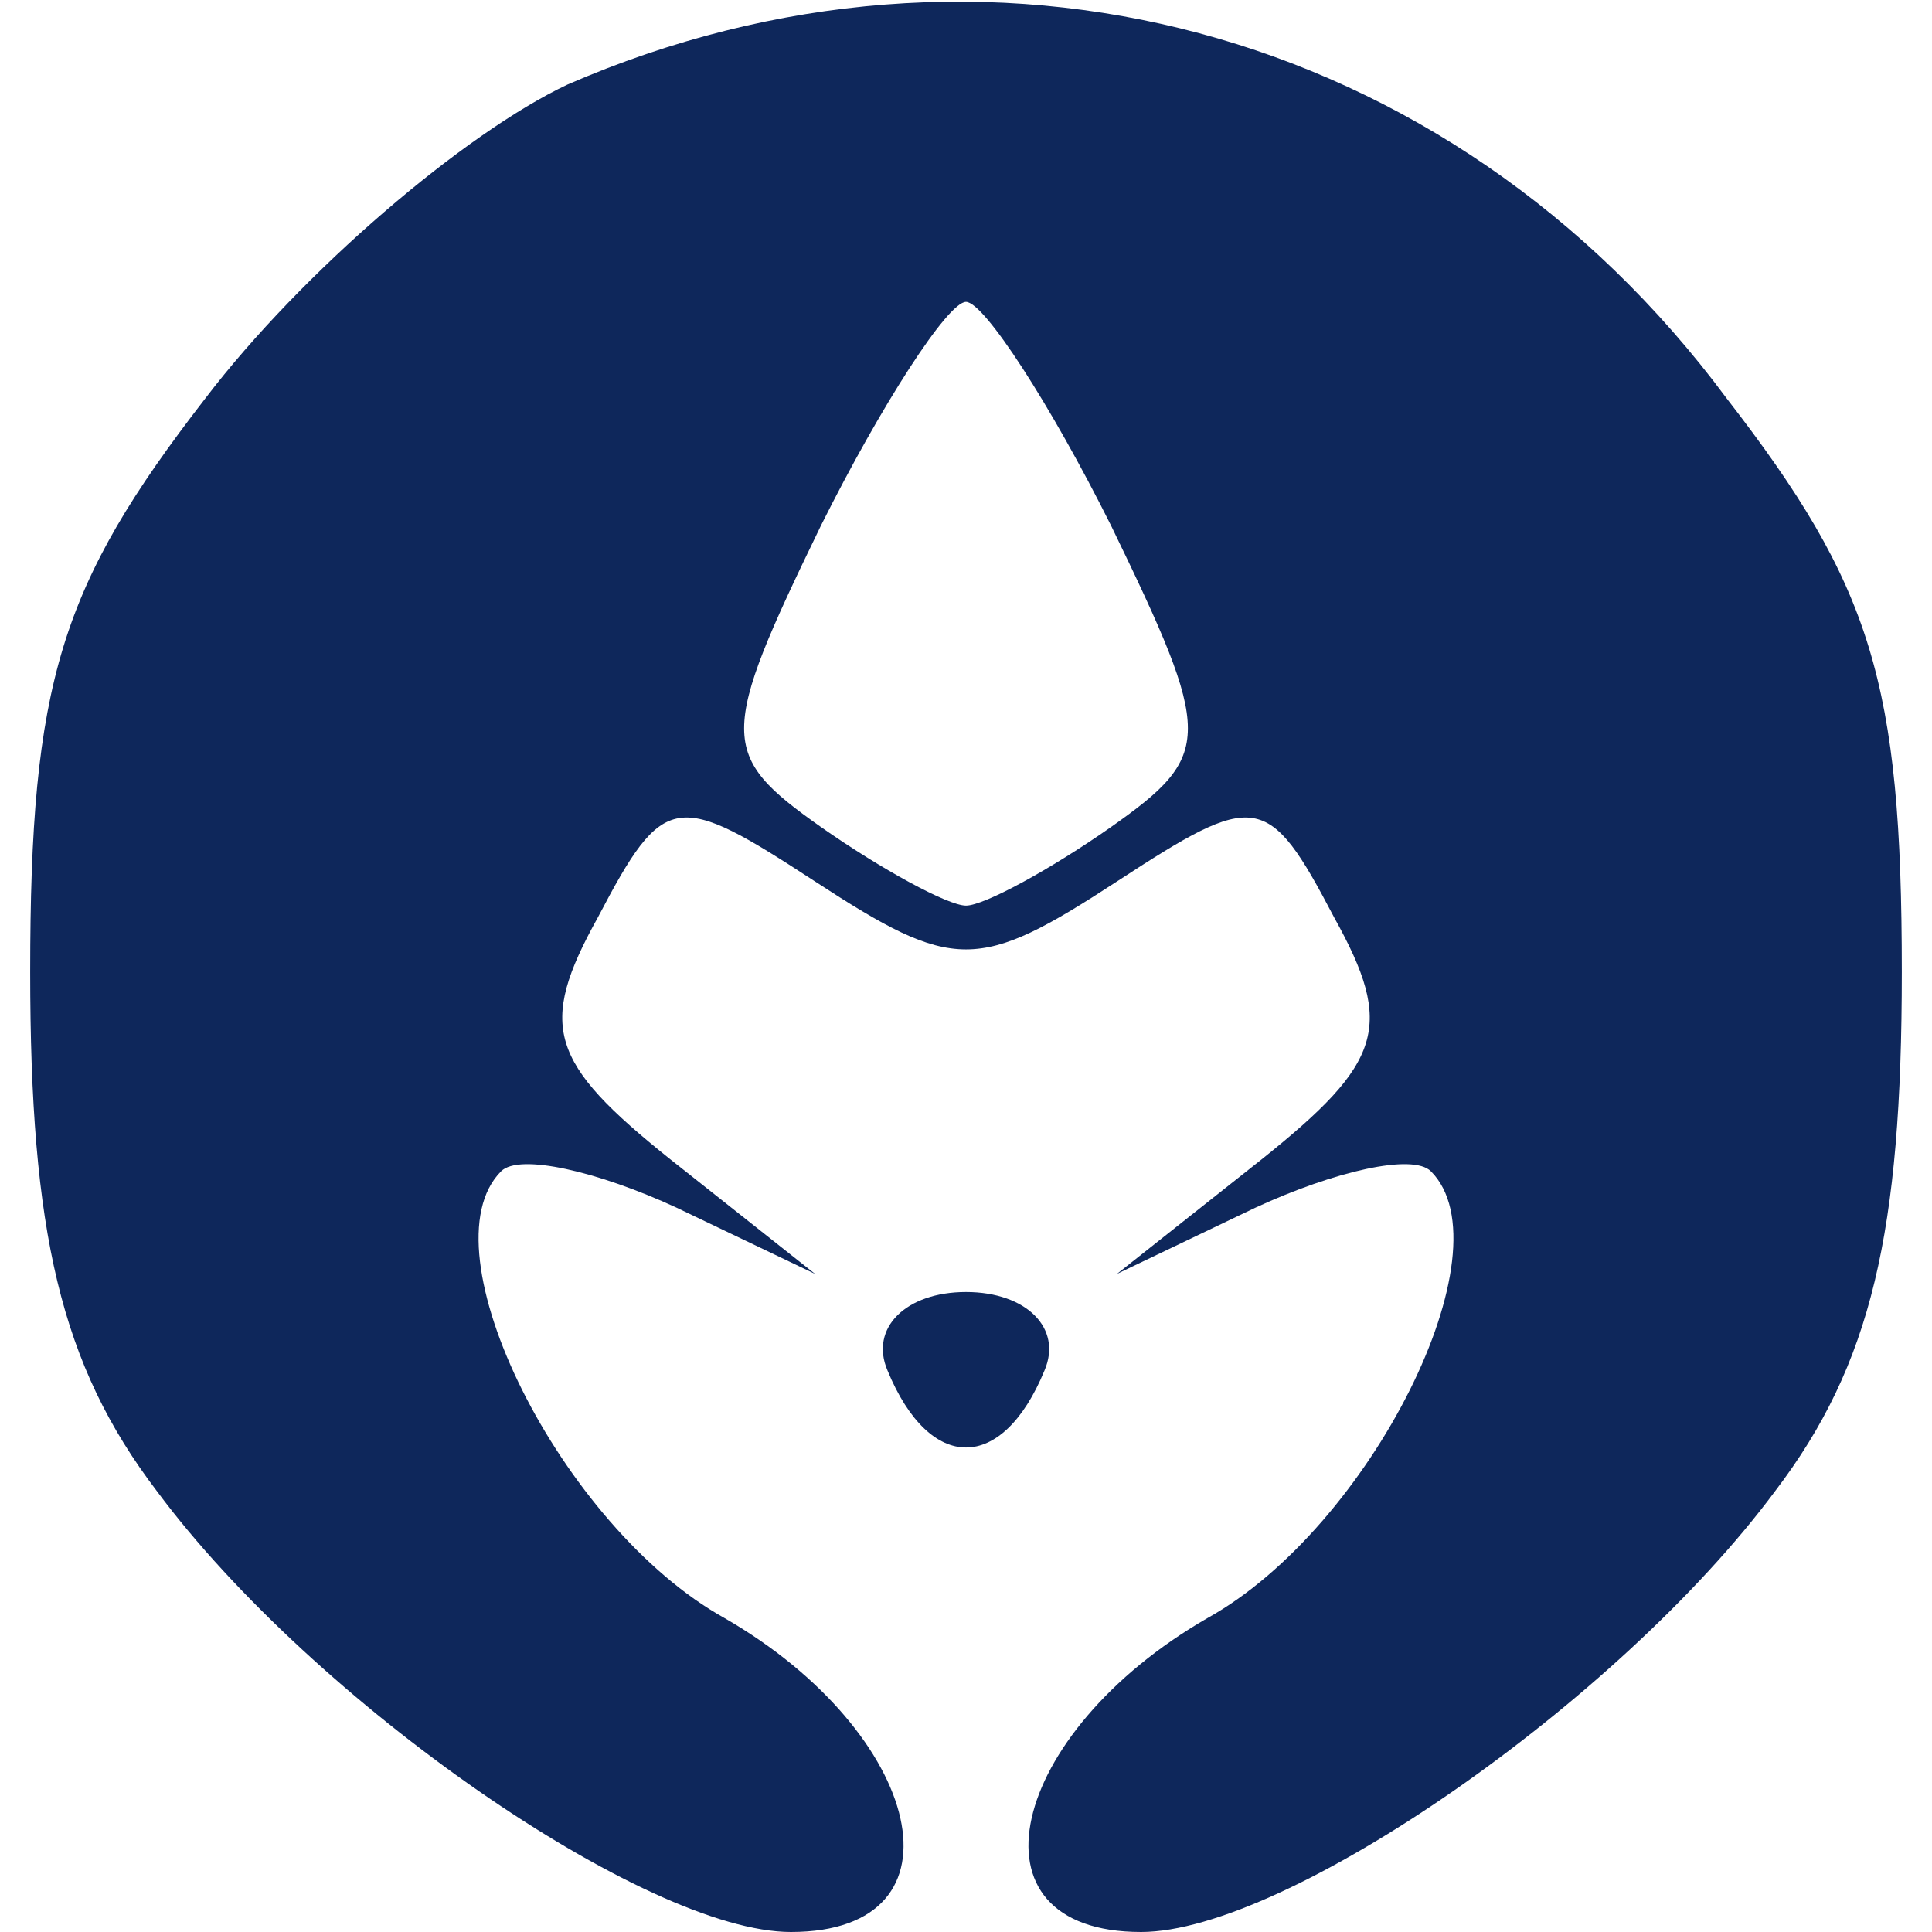 <svg width="32" height="32" viewBox="0 0 32 32" fill="none" xmlns="http://www.w3.org/2000/svg">
<g clip-path="url(#clip0_6_83)">
<path d="M9.4 1.4C7.7 2.2 5 4.5 3.4 6.6C1 9.7 0.5 11.3 0.5 16.1C0.5 20.4 1 22.6 2.6 24.7C5.2 28.2 10.7 32 13.1 32C16.1 32 15.3 28.7 12 26.8C9.3 25.3 7 20.7 8.3 19.4C8.6 19.1 9.9 19.4 11.2 20L13.5 21.1L11.1 19.2C9.1 17.6 8.9 17 9.9 15.2C11 13.1 11.2 13.1 13.5 14.6C15.8 16.1 16.2 16.1 18.5 14.6C20.8 13.1 21 13.1 22.1 15.2C23.1 17 22.9 17.6 20.9 19.2L18.5 21.1L20.8 20C22.1 19.4 23.4 19.1 23.7 19.4C25 20.7 22.7 25.3 20 26.8C16.7 28.7 15.9 32 18.9 32C21.3 32 26.8 28.2 29.4 24.7C31 22.6 31.5 20.4 31.5 16.1C31.5 11.3 31 9.7 28.6 6.6C24 0.4 16.3 -1.6 9.4 1.4ZM18.4 8.7C20.1 12.2 20.1 12.5 18.4 13.7C17.4 14.4 16.3 15 16 15C15.7 15 14.6 14.4 13.6 13.7C11.9 12.5 11.9 12.2 13.6 8.7C14.6 6.7 15.7 5 16 5C16.3 5 17.4 6.7 18.4 8.7Z" fill="#0E275B"/>
<path d="M14.7 22.7C15.4 24.4 16.6 24.4 17.3 22.7C17.6 22 17 21.4 16 21.4C15 21.4 14.4 22 14.7 22.7Z" fill="#0E275B"/>
</g>
<defs>
<clipPath id="clip0_6_83">
<rect width="32" height="32" fill="white"/>
</clipPath>
</defs>
</svg>

